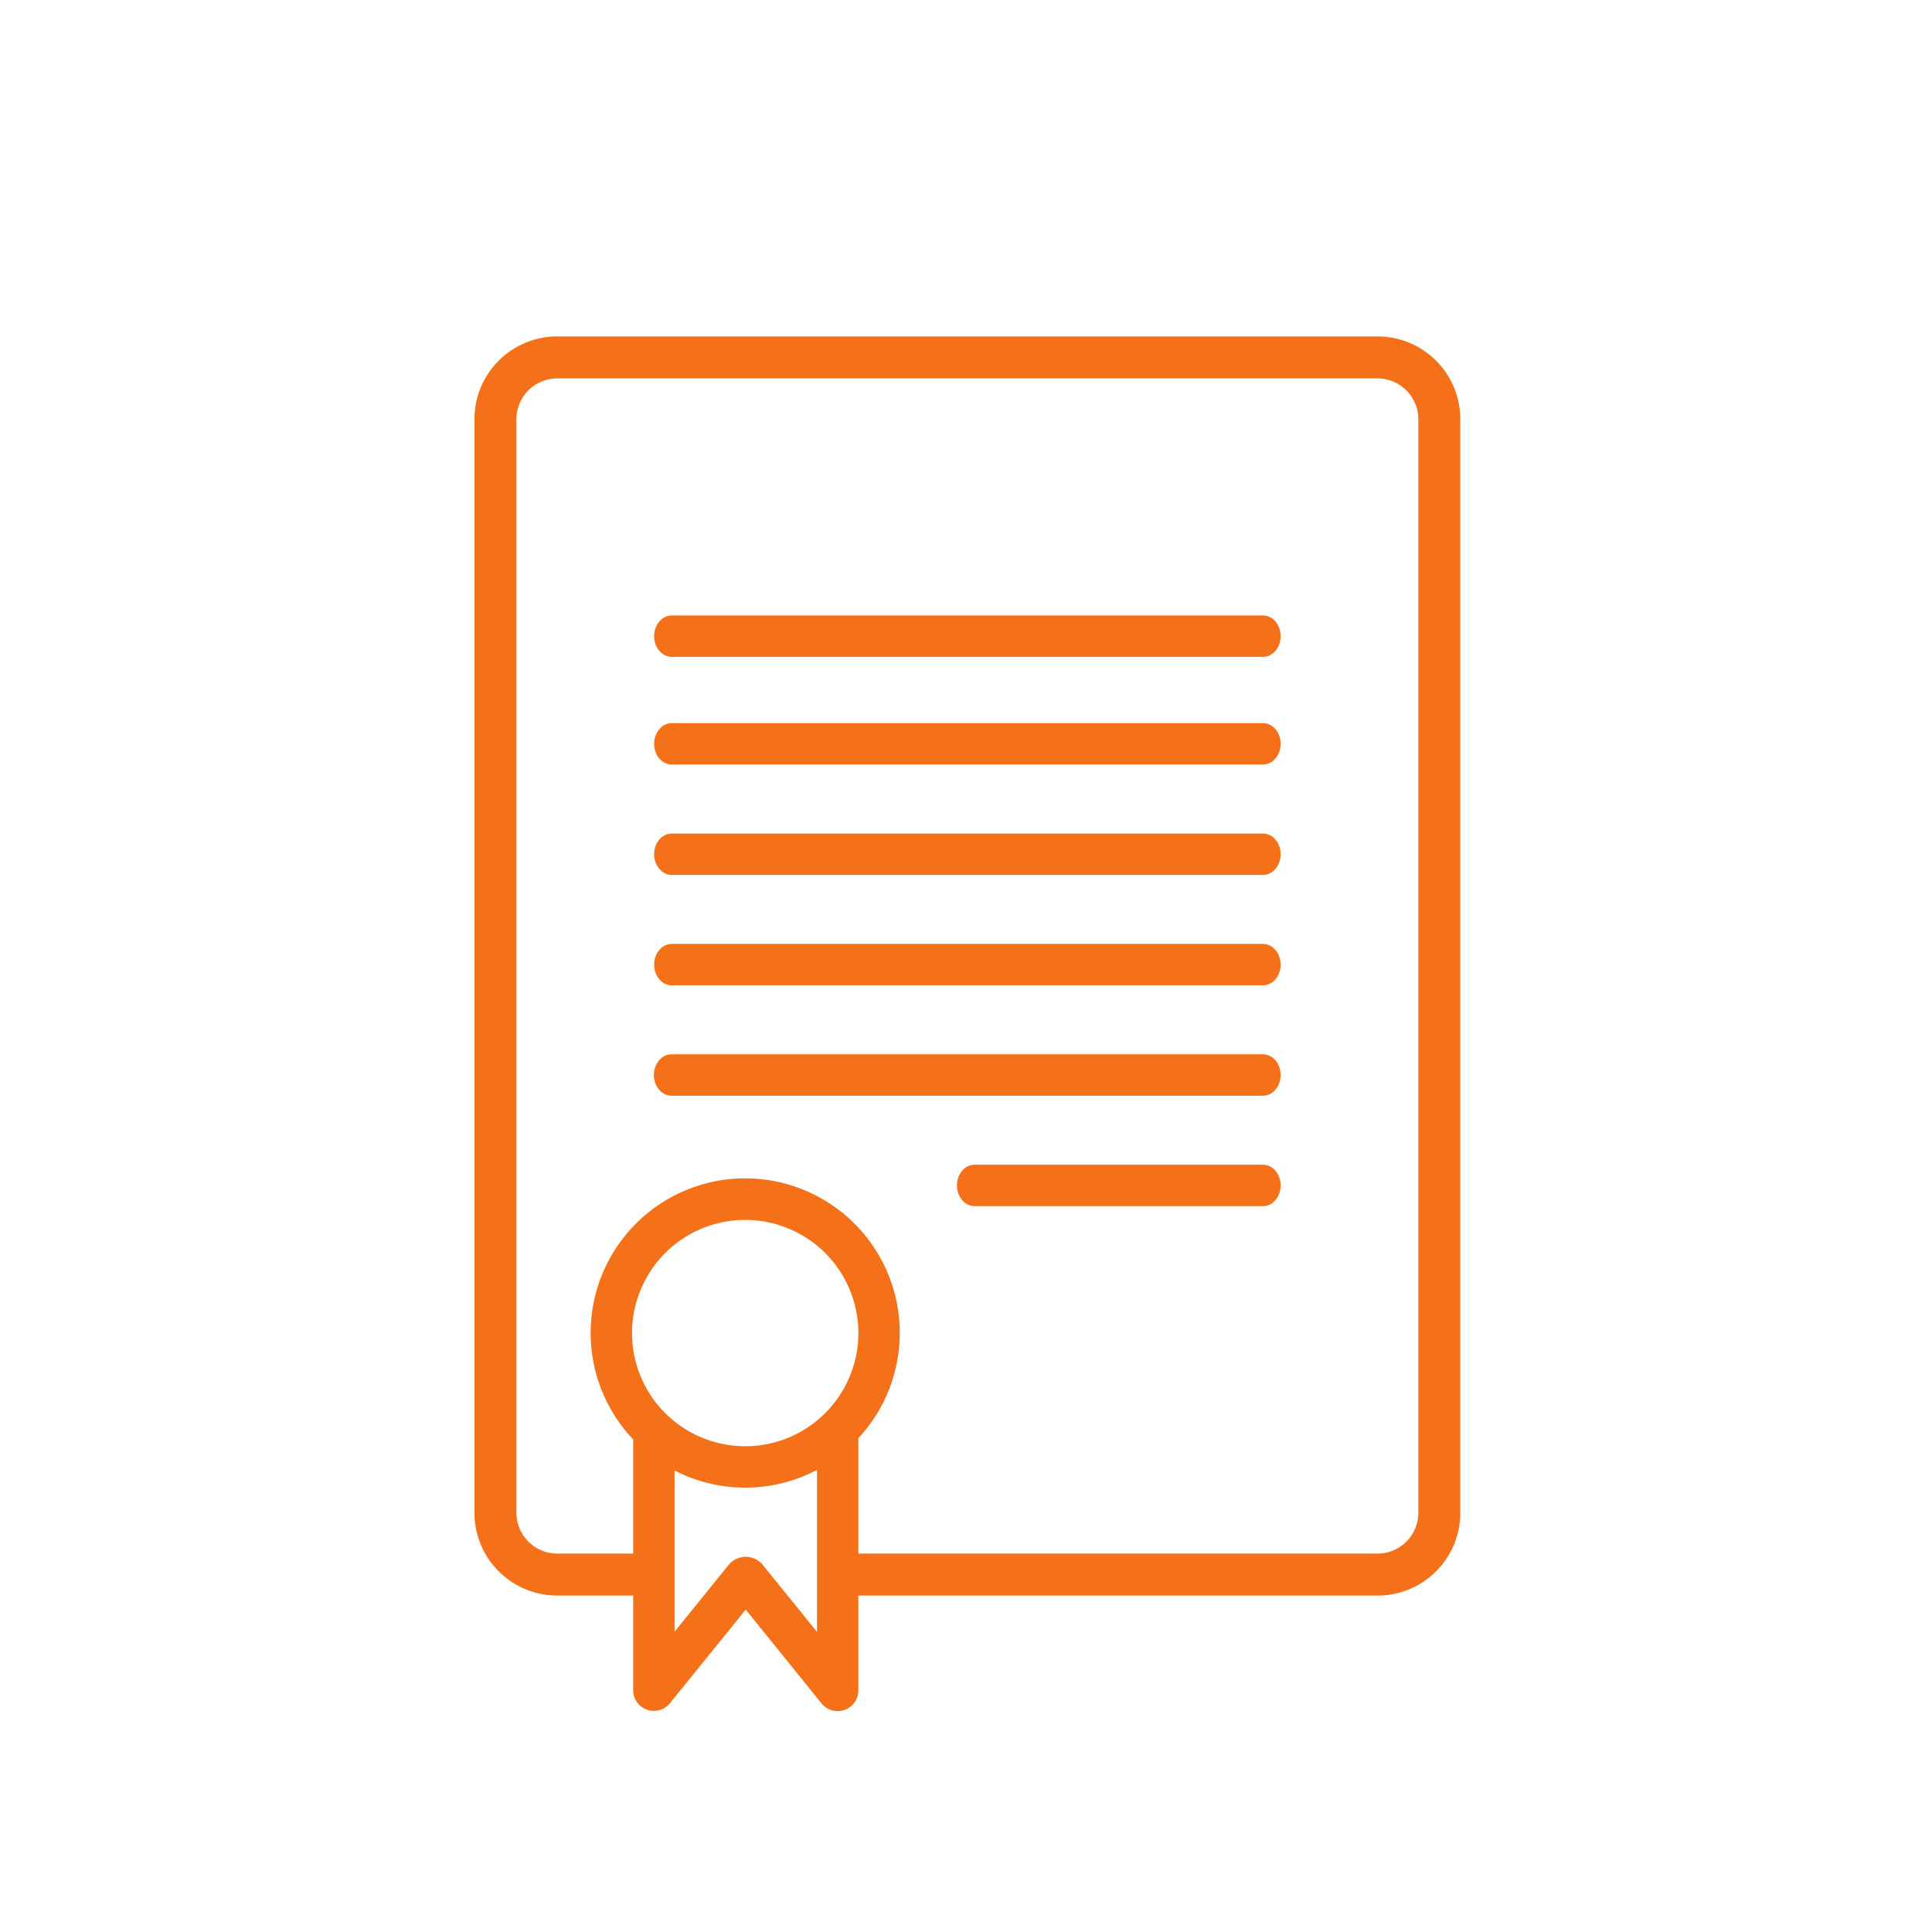 <svg id="Слой_1" data-name="Слой 1" xmlns="http://www.w3.org/2000/svg" viewBox="0 0 700 700"><defs><style>.cls-1{fill:none;}.cls-2{fill:#f47119;}</style></defs><rect class="cls-1" x="1.32" y="-0.32" width="700" height="700"/><path class="cls-2" d="M499.1,121.89H201.9a30,30,0,0,0-30,30V548.1a30,30,0,0,0,30,30h27.51v34.28a7.5,7.5,0,0,0,13.33,4.72l27.45-33.91,27.48,34A7.5,7.5,0,0,0,311,612.44V578.11H499.1a30,30,0,0,0,30-30V151.9A30,30,0,0,0,499.1,121.89ZM270,524a41,41,0,1,1,41-41A41,41,0,0,1,270,524Zm6.24,42.84a8,8,0,0,0-12.07-.05L244.41,591.2V532.79a55.84,55.84,0,0,0,51.59-.21v58.67ZM513.89,548.1a14.8,14.8,0,0,1-14.79,14.79H311v-41.8a56,56,0,1,0-81.59.43v41.37H201.9a14.8,14.8,0,0,1-14.79-14.79V151.9a14.8,14.8,0,0,1,14.79-14.79H499.1a14.8,14.8,0,0,1,14.79,14.79V548.1Z"/><path class="cls-2" d="M457.62,302H243.38c-3.53,0-6.38,3.36-6.38,7.5s2.85,7.5,6.38,7.5H457.62c3.53,0,6.38-3.36,6.38-7.5S461.15,302,457.62,302Z"/><path class="cls-2" d="M457.62,382H243.29c-3.52,0-6.38,3.36-6.38,7.5s2.86,7.5,6.38,7.5H457.62c3.53,0,6.38-3.36,6.38-7.5S461.15,382,457.62,382Z"/><path class="cls-2" d="M457.62,223H243.38c-3.53,0-6.38,3.36-6.38,7.5s2.85,7.5,6.38,7.5H457.62c3.53,0,6.38-3.36,6.38-7.5S461.15,223,457.62,223Z"/><path class="cls-2" d="M457.62,422H353.1c-3.53,0-6.38,3.36-6.38,7.5s2.85,7.5,6.38,7.5H457.62c3.53,0,6.38-3.36,6.38-7.5S461.15,422,457.62,422Z"/><path class="cls-2" d="M457.62,262H243.38c-3.53,0-6.38,3.36-6.38,7.5s2.85,7.5,6.38,7.5H457.62c3.53,0,6.38-3.36,6.38-7.5S461.15,262,457.62,262Z"/><path class="cls-2" d="M457.62,342H243.38c-3.53,0-6.38,3.36-6.38,7.5s2.85,7.5,6.38,7.5H457.62c3.53,0,6.38-3.36,6.38-7.5S461.15,342,457.62,342Z"/></svg>